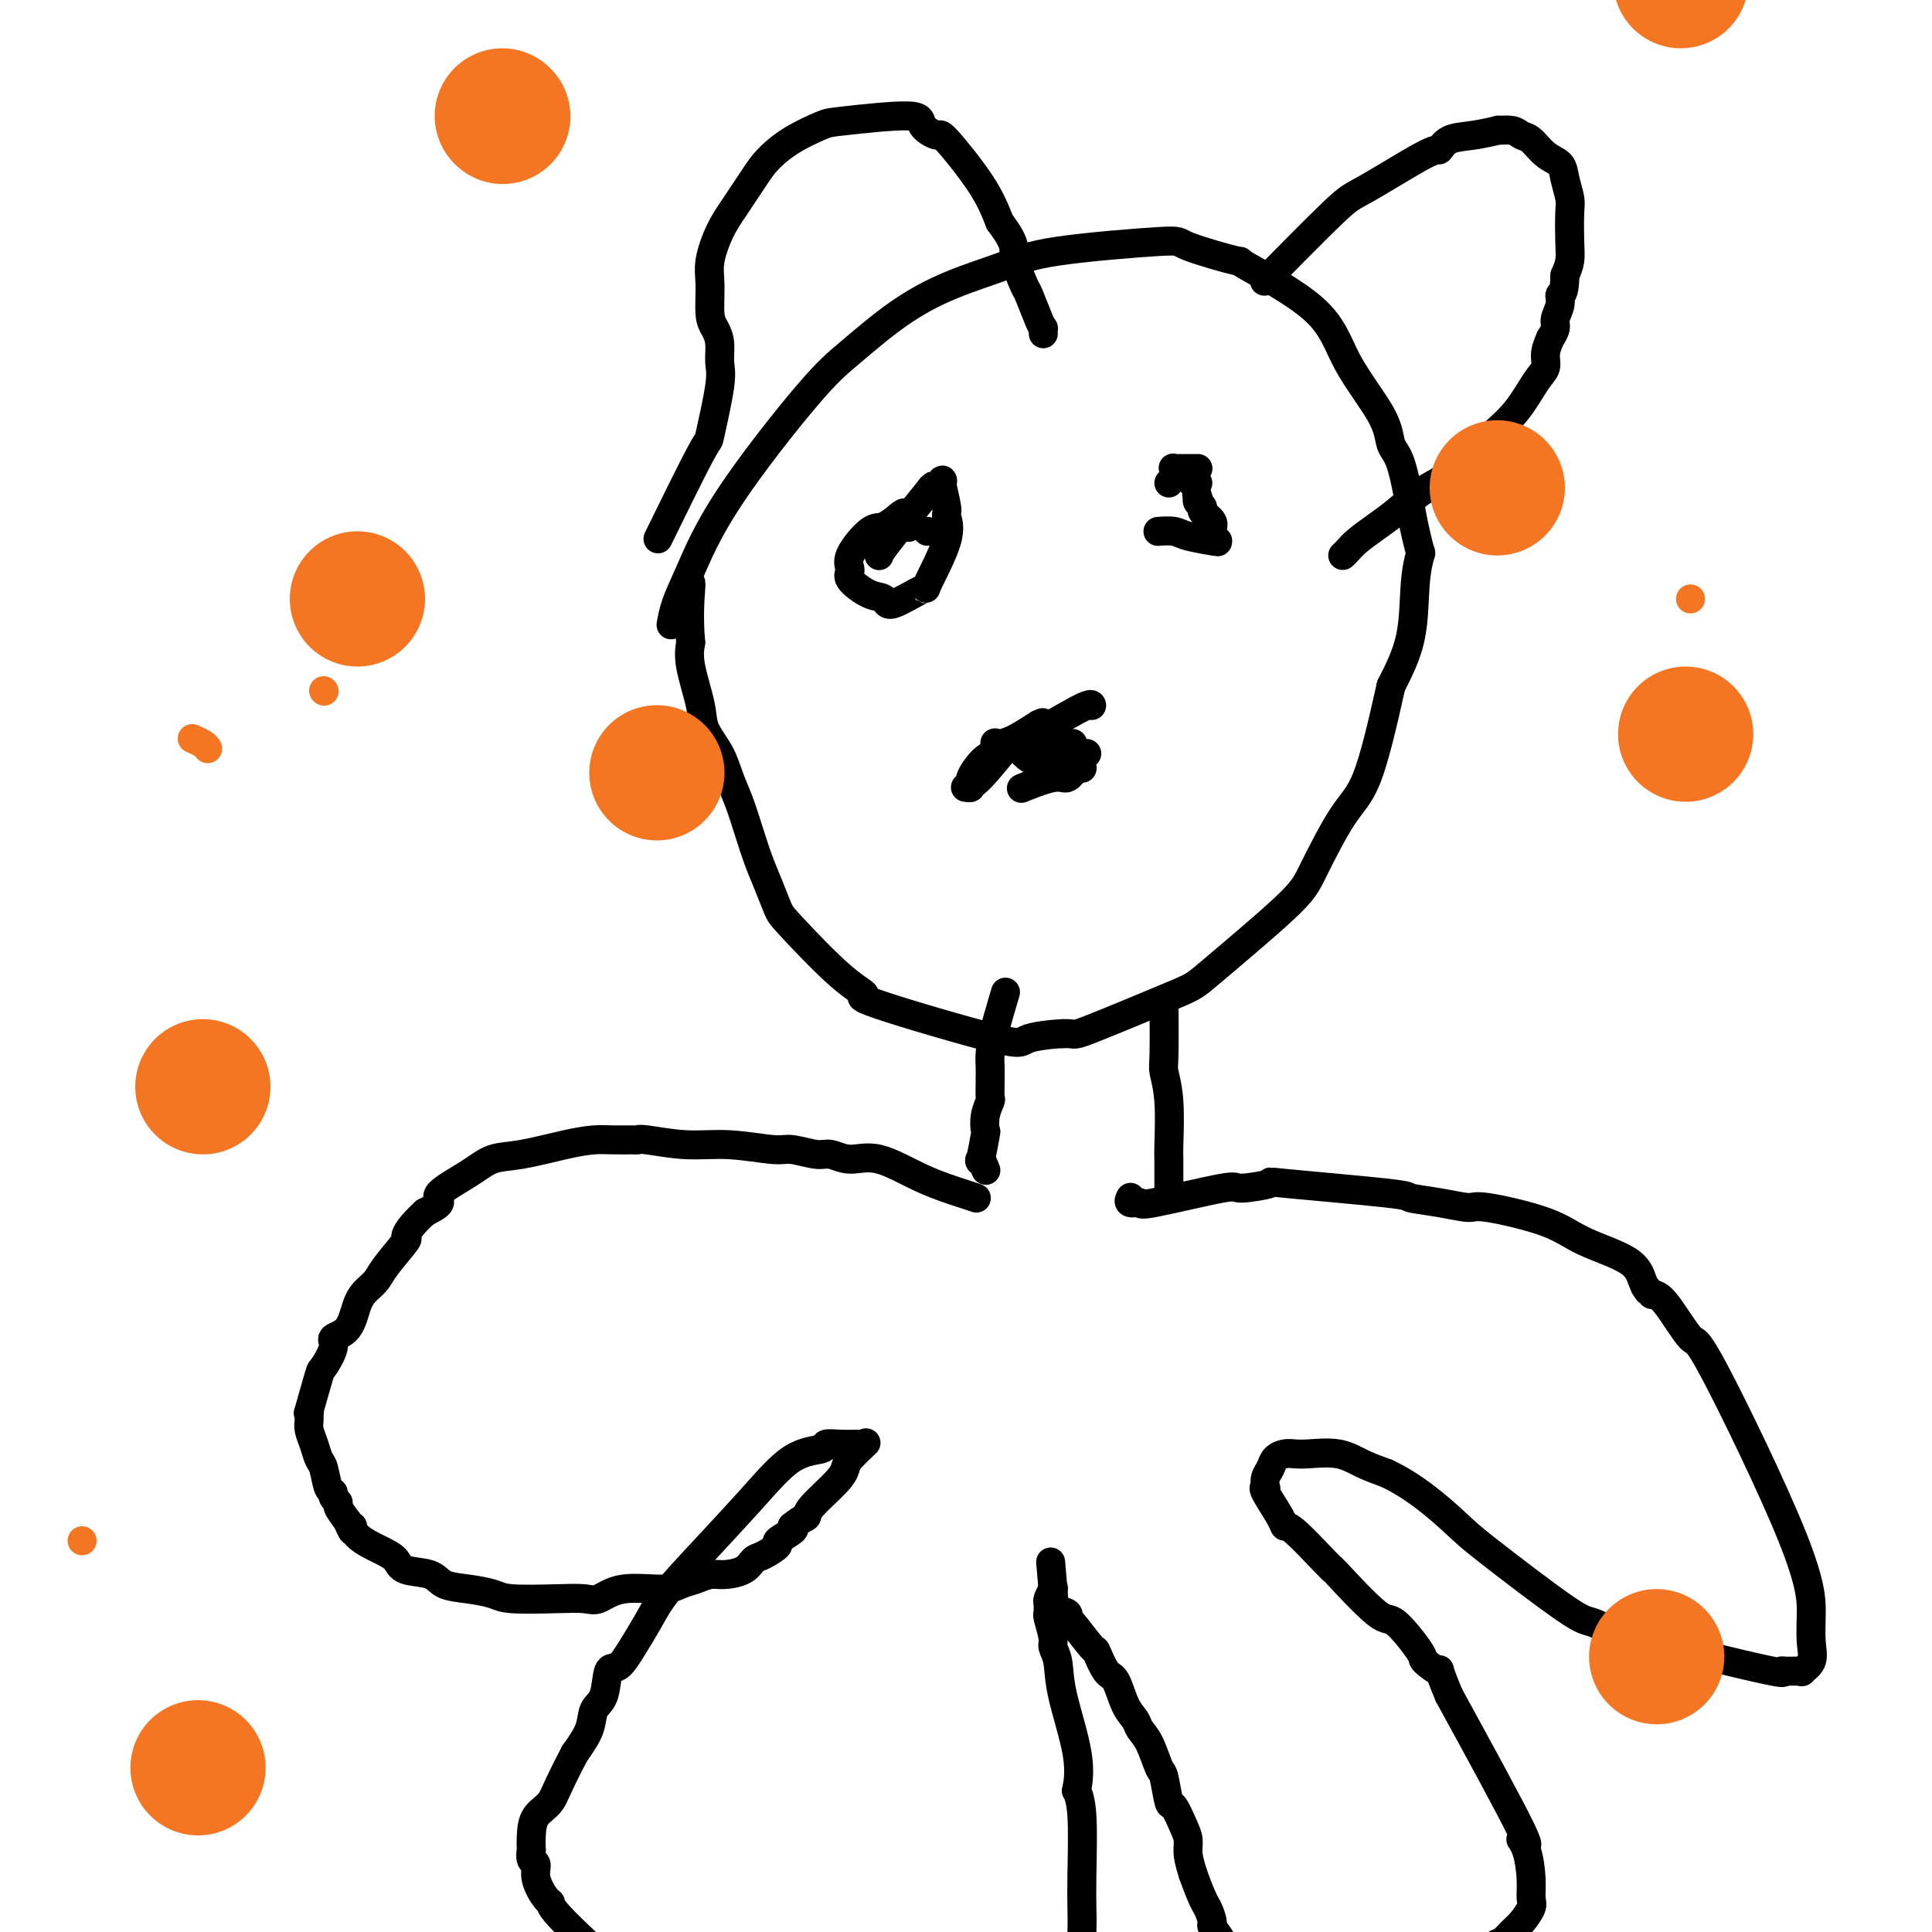 <svg viewBox='0 0 400 400' version='1.1' xmlns='http://www.w3.org/2000/svg' xmlns:xlink='http://www.w3.org/1999/xlink'><g fill='none' stroke='#000000' stroke-width='6' stroke-linecap='round' stroke-linejoin='round'><path d='M139,129c-0.056,0.321 -0.113,0.642 0,0c0.113,-0.642 0.395,-2.247 1,-4c0.605,-1.753 1.532,-3.654 3,-7c1.468,-3.346 3.475,-8.138 8,-15c4.525,-6.862 11.566,-15.795 16,-21c4.434,-5.205 6.259,-6.682 9,-9c2.741,-2.318 6.396,-5.476 10,-8c3.604,-2.524 7.155,-4.413 11,-6c3.845,-1.587 7.984,-2.872 11,-4c3.016,-1.128 4.911,-2.099 11,-3c6.089,-0.901 16.373,-1.733 21,-2c4.627,-0.267 3.598,0.030 6,1c2.402,0.970 8.234,2.614 10,3c1.766,0.386 -0.533,-0.486 2,1c2.533,1.486 9.900,5.330 14,9c4.100,3.670 4.934,7.167 7,11c2.066,3.833 5.366,8.001 7,11c1.634,2.999 1.604,4.829 2,6c0.396,1.171 1.217,1.683 2,4c0.783,2.317 1.527,6.438 2,9c0.473,2.562 0.676,3.564 1,5c0.324,1.436 0.769,3.308 1,4c0.231,0.692 0.247,0.206 0,1c-0.247,0.794 -0.759,2.868 -1,6c-0.241,3.132 -0.212,7.324 -1,11c-0.788,3.676 -2.394,6.838 -4,10'/><path d='M288,142c-1.845,8.308 -3.458,15.077 -5,19c-1.542,3.923 -3.015,4.999 -5,8c-1.985,3.001 -4.484,7.926 -6,11c-1.516,3.074 -2.048,4.298 -6,8c-3.952,3.702 -11.323,9.884 -15,13c-3.677,3.116 -3.660,3.167 -8,5c-4.340,1.833 -13.037,5.447 -17,7c-3.963,1.553 -3.192,1.045 -5,1c-1.808,-0.045 -6.197,0.375 -8,1c-1.803,0.625 -1.022,1.457 -7,0c-5.978,-1.457 -18.714,-5.203 -24,-7c-5.286,-1.797 -3.121,-1.645 -3,-2c0.121,-0.355 -1.802,-1.216 -5,-4c-3.198,-2.784 -7.672,-7.492 -10,-10c-2.328,-2.508 -2.510,-2.816 -3,-4c-0.490,-1.184 -1.286,-3.242 -2,-5c-0.714,-1.758 -1.345,-3.214 -2,-5c-0.655,-1.786 -1.335,-3.902 -2,-6c-0.665,-2.098 -1.315,-4.178 -2,-6c-0.685,-1.822 -1.406,-3.386 -2,-5c-0.594,-1.614 -1.060,-3.278 -2,-5c-0.940,-1.722 -2.355,-3.503 -3,-5c-0.645,-1.497 -0.520,-2.711 -1,-5c-0.480,-2.289 -1.566,-5.654 -2,-8c-0.434,-2.346 -0.217,-3.673 0,-5'/><path d='M143,133c-0.464,-5.214 -0.125,-9.250 0,-11c0.125,-1.750 0.036,-1.214 0,-1c-0.036,0.214 -0.018,0.107 0,0'/><path d='M137,110c-0.062,0.127 -0.124,0.253 0,0c0.124,-0.253 0.433,-0.886 0,0c-0.433,0.886 -1.609,3.291 0,0c1.609,-3.291 6.001,-12.278 8,-16c1.999,-3.722 1.605,-2.180 2,-4c0.395,-1.820 1.580,-7.002 2,-10c0.420,-2.998 0.074,-3.813 0,-5c-0.074,-1.187 0.122,-2.745 0,-4c-0.122,-1.255 -0.563,-2.208 -1,-3c-0.437,-0.792 -0.869,-1.423 -1,-3c-0.131,-1.577 0.041,-4.098 0,-6c-0.041,-1.902 -0.294,-3.183 0,-5c0.294,-1.817 1.136,-4.170 2,-6c0.864,-1.830 1.751,-3.138 3,-5c1.249,-1.862 2.859,-4.277 4,-6c1.141,-1.723 1.813,-2.754 3,-4c1.187,-1.246 2.890,-2.707 5,-4c2.110,-1.293 4.629,-2.419 6,-3c1.371,-0.581 1.594,-0.618 5,-1c3.406,-0.382 9.993,-1.108 13,-1c3.007,0.108 2.433,1.051 3,2c0.567,0.949 2.276,1.904 3,2c0.724,0.096 0.464,-0.666 2,1c1.536,1.666 4.867,5.762 7,9c2.133,3.238 3.066,5.619 4,8'/><path d='M207,46c3.506,4.638 2.771,5.233 3,7c0.229,1.767 1.420,4.707 2,6c0.580,1.293 0.548,0.939 1,2c0.452,1.061 1.389,3.538 2,5c0.611,1.462 0.896,1.908 1,2c0.104,0.092 0.028,-0.172 0,0c-0.028,0.172 -0.007,0.778 0,1c0.007,0.222 0.002,0.060 0,0c-0.002,-0.060 -0.001,-0.017 0,0c0.001,0.017 0.000,0.009 0,0'/><path d='M263,57c0.000,-0.000 0.000,-0.000 0,0c-0.000,0.000 -0.001,0.001 0,0c0.001,-0.001 0.003,-0.004 0,0c-0.003,0.004 -0.013,0.013 0,0c0.013,-0.013 0.049,-0.049 0,0c-0.049,0.049 -0.181,0.184 0,0c0.181,-0.184 0.676,-0.688 0,0c-0.676,0.688 -2.522,2.568 0,0c2.522,-2.568 9.412,-9.585 13,-13c3.588,-3.415 3.875,-3.229 7,-5c3.125,-1.771 9.088,-5.497 12,-7c2.912,-1.503 2.774,-0.781 3,-1c0.226,-0.219 0.816,-1.380 2,-2c1.184,-0.620 2.961,-0.698 5,-1c2.039,-0.302 4.342,-0.826 5,-1c0.658,-0.174 -0.327,0.002 0,0c0.327,-0.002 1.965,-0.181 3,0c1.035,0.181 1.467,0.722 2,1c0.533,0.278 1.166,0.295 2,1c0.834,0.705 1.870,2.100 3,3c1.130,0.900 2.355,1.304 3,2c0.645,0.696 0.709,1.684 1,3c0.291,1.316 0.807,2.960 1,4c0.193,1.040 0.062,1.475 0,3c-0.062,1.525 -0.055,4.141 0,6c0.055,1.859 0.159,2.960 0,4c-0.159,1.040 -0.579,2.020 -1,3'/><path d='M324,57c-0.089,4.385 -0.813,3.849 -1,4c-0.187,0.151 0.161,0.991 0,2c-0.161,1.009 -0.832,2.188 -1,3c-0.168,0.812 0.166,1.257 0,2c-0.166,0.743 -0.834,1.785 -1,2c-0.166,0.215 0.169,-0.397 0,0c-0.169,0.397 -0.843,1.804 -1,3c-0.157,1.196 0.201,2.182 0,3c-0.201,0.818 -0.962,1.468 -2,3c-1.038,1.532 -2.352,3.947 -4,6c-1.648,2.053 -3.629,3.745 -5,5c-1.371,1.255 -2.131,2.072 -3,3c-0.869,0.928 -1.848,1.966 -3,3c-1.152,1.034 -2.476,2.062 -4,3c-1.524,0.938 -3.248,1.785 -5,3c-1.752,1.215 -3.531,2.799 -5,4c-1.469,1.201 -2.628,2.021 -4,3c-1.372,0.979 -2.955,2.118 -4,3c-1.045,0.882 -1.551,1.507 -2,2c-0.449,0.493 -0.843,0.855 -1,1c-0.157,0.145 -0.079,0.072 0,0'/><path d='M192,110c0.000,0.000 0.000,0.000 0,0c0.000,0.000 0.000,0.000 0,0c-0.000,-0.000 -0.000,0.000 0,0c0.000,-0.000 0.000,0.000 0,0c-0.000,-0.000 -0.000,0.000 0,0c0.000,0.000 0.000,0.000 0,0'/><path d='M242,100c0.000,0.000 0.000,0.000 0,0c0.000,0.000 0.000,0.000 0,0c0.000,0.000 0.000,0.000 0,0c0.000,0.000 0.000,0.000 0,0c0.000,0.000 0.000,0.000 0,0'/><path d='M182,115c0.000,0.000 0.000,0.000 0,0c-0.000,-0.000 -0.000,-0.000 0,0c0.000,0.000 0.000,0.000 0,0c-0.000,-0.000 -0.000,-0.002 0,0c0.000,0.002 0.002,0.006 0,0c-0.002,-0.006 -0.006,-0.021 0,0c0.006,0.021 0.024,0.080 0,0c-0.024,-0.080 -0.088,-0.299 2,-3c2.088,-2.701 6.329,-7.883 8,-10c1.671,-2.117 0.772,-1.169 1,-1c0.228,0.169 1.582,-0.442 2,-1c0.418,-0.558 -0.100,-1.062 0,0c0.100,1.062 0.817,3.689 1,5c0.183,1.311 -0.168,1.306 0,2c0.168,0.694 0.856,2.088 0,5c-0.856,2.912 -3.256,7.343 -4,9c-0.744,1.657 0.167,0.539 -1,1c-1.167,0.461 -4.413,2.500 -6,3c-1.587,0.500 -1.515,-0.538 -2,-1c-0.485,-0.462 -1.529,-0.349 -3,-1c-1.471,-0.651 -3.370,-2.067 -4,-3c-0.630,-0.933 0.010,-1.382 0,-2c-0.010,-0.618 -0.671,-1.406 0,-3c0.671,-1.594 2.675,-3.994 4,-5c1.325,-1.006 1.972,-0.617 3,-1c1.028,-0.383 2.437,-1.538 3,-2c0.563,-0.462 0.282,-0.231 0,0'/><path d='M186,107c1.714,-1.357 1.000,-0.750 1,0c0.000,0.750 0.714,1.643 1,2c0.286,0.357 0.143,0.179 0,0'/><path d='M248,97c-0.000,0.000 -0.000,0.000 0,0c0.000,-0.000 0.000,-0.000 0,0c-0.000,0.000 -0.000,0.000 0,0c0.000,-0.000 0.000,-0.000 0,0c-0.000,0.000 -0.000,0.000 0,0c0.000,-0.000 0.000,-0.000 0,0c-0.000,0.000 -0.000,0.000 0,0c0.000,-0.000 0.000,-0.000 0,0c-0.000,0.000 -0.000,0.000 0,0c0.000,-0.000 0.000,-0.000 0,0c-0.000,0.000 -0.000,0.000 0,0c0.000,-0.000 0.000,-0.000 0,0c-0.000,0.000 -0.000,0.000 0,0c0.000,-0.000 0.000,-0.000 0,0c-0.000,0.000 -0.001,0.000 0,0c0.001,-0.000 0.004,-0.000 0,0c-0.004,0.000 -0.015,0.000 0,0c0.015,-0.000 0.057,-0.000 0,0c-0.057,0.000 -0.211,0.000 -1,0c-0.789,-0.000 -2.213,-0.001 -3,0c-0.787,0.001 -0.939,0.004 -1,0c-0.061,-0.004 -0.032,-0.016 0,0c0.032,0.016 0.067,0.060 0,0c-0.067,-0.060 -0.234,-0.222 0,0c0.234,0.222 0.871,0.829 1,1c0.129,0.171 -0.249,-0.094 0,0c0.249,0.094 1.124,0.547 2,1'/><path d='M246,99c0.265,0.249 -0.073,-0.130 0,0c0.073,0.130 0.555,0.767 1,1c0.445,0.233 0.851,0.062 1,0c0.149,-0.062 0.040,-0.017 0,0c-0.040,0.017 -0.011,0.004 0,0c0.011,-0.004 0.003,-0.001 0,0c-0.003,0.001 -0.001,0.000 0,0c0.001,-0.000 0.000,-0.000 0,0c-0.000,0.000 -0.000,0.000 0,0'/><path d='M240,110c-0.000,0.000 -0.000,0.000 0,0c0.000,-0.000 0.000,-0.000 0,0c-0.000,0.000 -0.000,0.000 0,0c0.000,-0.000 0.000,-0.000 0,0c-0.000,0.000 -0.000,0.000 0,0c0.000,-0.000 0.000,-0.000 0,0c-0.000,0.000 -0.000,0.000 0,0c0.000,-0.000 0.000,-0.000 0,0c-0.000,0.000 -0.000,0.000 0,0c0.000,-0.000 0.001,-0.000 0,0c-0.001,0.000 -0.003,0.000 0,0c0.003,-0.000 0.010,-0.001 0,0c-0.010,0.001 -0.039,0.003 0,0c0.039,-0.003 0.145,-0.011 0,0c-0.145,0.011 -0.541,0.041 0,0c0.541,-0.041 2.019,-0.155 3,0c0.981,0.155 1.464,0.577 3,1c1.536,0.423 4.126,0.847 5,1c0.874,0.153 0.034,0.035 0,0c-0.034,-0.035 0.739,0.013 1,0c0.261,-0.013 0.010,-0.087 0,0c-0.010,0.087 0.223,0.336 0,0c-0.223,-0.336 -0.901,-1.256 -1,-2c-0.099,-0.744 0.379,-1.313 0,-2c-0.379,-0.687 -1.617,-1.494 -2,-2c-0.383,-0.506 0.089,-0.713 0,-1c-0.089,-0.287 -0.740,-0.653 -1,-1c-0.260,-0.347 -0.130,-0.673 0,-1'/><path d='M248,103c-0.464,-1.393 -0.125,-0.375 0,0c0.125,0.375 0.036,0.107 0,0c-0.036,-0.107 -0.018,-0.054 0,0'/><path d='M226,146c0.000,0.000 0.000,0.000 0,0c-0.000,-0.000 -0.000,-0.000 0,0c0.000,0.000 0.000,0.000 0,0c-0.000,-0.000 -0.000,-0.000 0,0c0.000,0.000 0.000,0.000 0,0c-0.000,-0.000 -0.000,-0.000 0,0c0.000,0.000 0.000,0.001 0,0c-0.000,-0.001 -0.001,-0.003 0,0c0.001,0.003 0.003,0.010 0,0c-0.003,-0.010 -0.010,-0.037 0,0c0.010,0.037 0.036,0.140 0,0c-0.036,-0.140 -0.133,-0.521 -3,1c-2.867,1.521 -8.505,4.943 -11,6c-2.495,1.057 -1.847,-0.253 -3,1c-1.153,1.253 -4.108,5.069 -6,7c-1.892,1.931 -2.720,1.978 -3,2c-0.280,0.022 -0.013,0.019 0,0c0.013,-0.019 -0.227,-0.056 0,0c0.227,0.056 0.922,0.204 1,0c0.078,-0.204 -0.462,-0.758 0,-2c0.462,-1.242 1.927,-3.170 3,-4c1.073,-0.830 1.753,-0.562 2,-1c0.247,-0.438 0.059,-1.583 0,-2c-0.059,-0.417 0.009,-0.106 0,0c-0.009,0.106 -0.095,0.008 0,0c0.095,-0.008 0.372,0.075 1,0c0.628,-0.075 1.608,-0.307 3,-1c1.392,-0.693 3.196,-1.846 5,-3'/><path d='M215,150c1.500,-0.667 0.750,-0.333 0,0'/><path d='M212,163c-0.000,0.000 -0.000,0.000 0,0c0.000,-0.000 0.002,-0.001 0,0c-0.002,0.001 -0.006,0.002 0,0c0.006,-0.002 0.022,-0.009 0,0c-0.022,0.009 -0.081,0.033 0,0c0.081,-0.033 0.301,-0.121 0,0c-0.301,0.121 -1.124,0.453 0,0c1.124,-0.453 4.196,-1.691 6,-2c1.804,-0.309 2.341,0.309 3,0c0.659,-0.309 1.442,-1.547 2,-2c0.558,-0.453 0.892,-0.122 1,0c0.108,0.122 -0.009,0.033 0,0c0.009,-0.033 0.144,-0.012 0,0c-0.144,0.012 -0.567,0.015 -1,0c-0.433,-0.015 -0.876,-0.046 -2,0c-1.124,0.046 -2.928,0.170 -4,0c-1.072,-0.170 -1.412,-0.633 -2,-1c-0.588,-0.367 -1.423,-0.638 -2,-1c-0.577,-0.362 -0.895,-0.815 -1,-1c-0.105,-0.185 0.002,-0.102 0,0c-0.002,0.102 -0.115,0.224 0,0c0.115,-0.224 0.458,-0.793 1,-1c0.542,-0.207 1.283,-0.053 2,0c0.717,0.053 1.409,0.004 2,0c0.591,-0.004 1.082,0.037 2,0c0.918,-0.037 2.262,-0.154 3,0c0.738,0.154 0.869,0.577 1,1'/><path d='M223,156c1.734,0.155 2.070,0.041 2,0c-0.070,-0.041 -0.544,-0.010 -1,0c-0.456,0.010 -0.894,-0.000 -1,0c-0.106,0.000 0.119,0.010 0,0c-0.119,-0.010 -0.582,-0.041 -1,0c-0.418,0.041 -0.792,0.155 -1,0c-0.208,-0.155 -0.252,-0.578 0,-1c0.252,-0.422 0.799,-0.845 1,-1c0.201,-0.155 0.058,-0.044 0,0c-0.058,0.044 -0.029,0.022 0,0'/><path d='M220,214c0.000,0.000 0.000,0.000 0,0c0.000,0.000 0.000,0.000 0,0c-0.000,0.000 0.000,-0.000 0,0c-0.000,0.000 0.000,0.000 0,0c-0.000,0.000 0.000,-0.000 0,0c0.000,0.000 0.000,0.000 0,0'/><path d='M208,206c0.000,-0.000 0.000,-0.000 0,0c-0.000,0.000 -0.001,0.002 0,0c0.001,-0.002 0.002,-0.006 0,0c-0.002,0.006 -0.007,0.024 0,0c0.007,-0.024 0.026,-0.089 0,0c-0.026,0.089 -0.098,0.331 0,0c0.098,-0.331 0.366,-1.234 0,0c-0.366,1.234 -1.366,4.605 -2,7c-0.634,2.395 -0.902,3.816 -1,5c-0.098,1.184 -0.025,2.133 0,3c0.025,0.867 0.003,1.652 0,2c-0.003,0.348 0.013,0.259 0,1c-0.013,0.741 -0.055,2.313 0,3c0.055,0.687 0.207,0.491 0,1c-0.207,0.509 -0.775,1.724 -1,3c-0.225,1.276 -0.109,2.612 0,3c0.109,0.388 0.212,-0.172 0,1c-0.212,1.172 -0.737,4.077 -1,5c-0.263,0.923 -0.263,-0.136 0,0c0.263,0.136 0.789,1.467 1,2c0.211,0.533 0.105,0.266 0,0'/><path d='M241,208c0.000,0.000 0.000,0.000 0,0c-0.000,-0.000 -0.000,-0.001 0,0c0.000,0.001 0.000,0.003 0,0c-0.000,-0.003 -0.000,-0.010 0,0c0.000,0.010 0.000,0.037 0,0c-0.000,-0.037 -0.001,-0.140 0,0c0.001,0.140 0.004,0.521 0,0c-0.004,-0.521 -0.015,-1.943 0,0c0.015,1.943 0.057,7.252 0,10c-0.057,2.748 -0.211,2.934 0,4c0.211,1.066 0.789,3.011 1,6c0.211,2.989 0.057,7.022 0,9c-0.057,1.978 -0.015,1.901 0,3c0.015,1.099 0.004,3.373 0,5c-0.004,1.627 -0.001,2.608 0,3c0.001,0.392 0.001,0.196 0,0'/><path d='M202,248c-0.000,-0.000 -0.000,-0.000 0,0c0.000,0.000 0.002,0.001 0,0c-0.002,-0.001 -0.006,-0.002 0,0c0.006,0.002 0.021,0.007 0,0c-0.021,-0.007 -0.080,-0.028 0,0c0.080,0.028 0.297,0.103 0,0c-0.297,-0.103 -1.108,-0.386 -3,-1c-1.892,-0.614 -4.864,-1.561 -8,-3c-3.136,-1.439 -6.437,-3.370 -9,-4c-2.563,-0.630 -4.390,0.043 -6,0c-1.610,-0.043 -3.005,-0.800 -4,-1c-0.995,-0.200 -1.592,0.158 -3,0c-1.408,-0.158 -3.627,-0.831 -5,-1c-1.373,-0.169 -1.898,0.165 -4,0c-2.102,-0.165 -5.779,-0.829 -9,-1c-3.221,-0.171 -5.985,0.150 -9,0c-3.015,-0.150 -6.279,-0.773 -8,-1c-1.721,-0.227 -1.898,-0.059 -2,0c-0.102,0.059 -0.129,0.009 -1,0c-0.871,-0.009 -2.585,0.024 -4,0c-1.415,-0.024 -2.532,-0.104 -4,0c-1.468,0.104 -3.289,0.391 -6,1c-2.711,0.609 -6.314,1.538 -9,2c-2.686,0.462 -4.454,0.455 -6,1c-1.546,0.545 -2.868,1.641 -5,3c-2.132,1.359 -5.074,2.981 -6,4c-0.926,1.019 0.164,1.434 0,2c-0.164,0.566 -1.582,1.283 -3,2'/><path d='M88,251c-3.130,2.844 -3.955,4.452 -4,5c-0.045,0.548 0.689,0.034 0,1c-0.689,0.966 -2.802,3.411 -4,5c-1.198,1.589 -1.482,2.324 -2,3c-0.518,0.676 -1.272,1.295 -2,2c-0.728,0.705 -1.432,1.496 -2,3c-0.568,1.504 -1.002,3.720 -2,5c-0.998,1.280 -2.562,1.623 -3,2c-0.438,0.377 0.251,0.786 0,2c-0.251,1.214 -1.440,3.232 -2,4c-0.560,0.768 -0.490,0.285 -1,2c-0.510,1.715 -1.602,5.628 -2,7c-0.398,1.372 -0.104,0.205 0,0c0.104,-0.205 0.017,0.554 0,1c-0.017,0.446 0.037,0.578 0,1c-0.037,0.422 -0.165,1.132 0,2c0.165,0.868 0.623,1.892 1,3c0.377,1.108 0.674,2.300 1,3c0.326,0.700 0.680,0.909 1,2c0.320,1.091 0.606,3.064 1,4c0.394,0.936 0.896,0.834 1,1c0.104,0.166 -0.189,0.601 0,1c0.189,0.399 0.858,0.761 1,1c0.142,0.239 -0.245,0.354 0,1c0.245,0.646 1.123,1.823 2,3'/><path d='M72,315c1.473,3.705 1.154,1.469 1,1c-0.154,-0.469 -0.144,0.829 1,2c1.144,1.171 3.420,2.215 5,3c1.580,0.785 2.462,1.309 3,2c0.538,0.691 0.732,1.547 2,2c1.268,0.453 3.611,0.503 5,1c1.389,0.497 1.822,1.440 3,2c1.178,0.560 3.099,0.738 5,1c1.901,0.262 3.782,0.608 5,1c1.218,0.392 1.774,0.829 4,1c2.226,0.171 6.122,0.075 9,0c2.878,-0.075 4.738,-0.128 6,0c1.262,0.128 1.927,0.438 3,0c1.073,-0.438 2.556,-1.624 5,-2c2.444,-0.376 5.850,0.057 8,0c2.150,-0.057 3.045,-0.606 4,-1c0.955,-0.394 1.971,-0.635 3,-1c1.029,-0.365 2.070,-0.856 3,-1c0.930,-0.144 1.750,0.060 3,0c1.250,-0.060 2.931,-0.382 4,-1c1.069,-0.618 1.527,-1.531 2,-2c0.473,-0.469 0.961,-0.493 2,-1c1.039,-0.507 2.629,-1.497 3,-2c0.371,-0.503 -0.477,-0.520 0,-1c0.477,-0.480 2.279,-1.423 3,-2c0.721,-0.577 0.360,-0.789 0,-1'/><path d='M164,316c2.239,-1.794 2.835,-1.777 3,-2c0.165,-0.223 -0.102,-0.684 1,-2c1.102,-1.316 3.574,-3.487 5,-5c1.426,-1.513 1.808,-2.367 2,-3c0.192,-0.633 0.195,-1.045 1,-2c0.805,-0.955 2.412,-2.452 3,-3c0.588,-0.548 0.158,-0.147 0,0c-0.158,0.147 -0.043,0.039 0,0c0.043,-0.039 0.014,-0.010 0,0c-0.014,0.010 -0.011,0.002 0,0c0.011,-0.002 0.032,0.003 0,0c-0.032,-0.003 -0.116,-0.013 -1,0c-0.884,0.013 -2.568,0.050 -4,0c-1.432,-0.050 -2.612,-0.188 -3,0c-0.388,0.188 0.017,0.703 -1,1c-1.017,0.297 -3.455,0.378 -6,2c-2.545,1.622 -5.199,4.785 -9,9c-3.801,4.215 -8.751,9.481 -12,13c-3.249,3.519 -4.797,5.292 -6,7c-1.203,1.708 -2.061,3.350 -3,5c-0.939,1.650 -1.957,3.308 -3,5c-1.043,1.692 -2.109,3.417 -3,4c-0.891,0.583 -1.606,0.024 -2,1c-0.394,0.976 -0.466,3.489 -1,5c-0.534,1.511 -1.528,2.022 -2,3c-0.472,0.978 -0.420,2.422 -1,4c-0.580,1.578 -1.790,3.289 -3,5'/><path d='M119,363c-3.751,7.085 -4.129,8.796 -5,10c-0.871,1.204 -2.234,1.899 -3,3c-0.766,1.101 -0.933,2.608 -1,4c-0.067,1.392 -0.034,2.668 0,3c0.034,0.332 0.068,-0.279 0,0c-0.068,0.279 -0.238,1.447 0,2c0.238,0.553 0.885,0.491 1,1c0.115,0.509 -0.302,1.590 0,3c0.302,1.410 1.324,3.149 2,4c0.676,0.851 1.006,0.814 1,1c-0.006,0.186 -0.348,0.594 3,4c3.348,3.406 10.387,9.811 14,13c3.613,3.189 3.801,3.162 5,4c1.199,0.838 3.410,2.539 6,4c2.590,1.461 5.561,2.680 9,4c3.439,1.320 7.347,2.739 11,4c3.653,1.261 7.050,2.362 11,3c3.950,0.638 8.451,0.813 11,1c2.549,0.187 3.145,0.386 5,0c1.855,-0.386 4.969,-1.358 7,-2c2.031,-0.642 2.977,-0.956 5,-2c2.023,-1.044 5.122,-2.820 7,-4c1.878,-1.180 2.537,-1.766 4,-3c1.463,-1.234 3.732,-3.117 6,-5'/><path d='M218,415c5.061,-3.446 3.212,-4.059 3,-5c-0.212,-0.941 1.212,-2.208 2,-4c0.788,-1.792 0.940,-4.110 1,-6c0.060,-1.890 0.030,-3.353 0,-5c-0.030,-1.647 -0.058,-3.476 0,-7c0.058,-3.524 0.201,-8.741 0,-12c-0.201,-3.259 -0.746,-4.560 -1,-5c-0.254,-0.440 -0.216,-0.019 0,-1c0.216,-0.981 0.609,-3.363 0,-7c-0.609,-3.637 -2.219,-8.530 -3,-12c-0.781,-3.470 -0.731,-5.517 -1,-7c-0.269,-1.483 -0.857,-2.400 -1,-3c-0.143,-0.600 0.158,-0.882 0,-2c-0.158,-1.118 -0.775,-3.072 -1,-4c-0.225,-0.928 -0.056,-0.831 0,-1c0.056,-0.169 0.001,-0.606 0,-1c-0.001,-0.394 0.052,-0.747 0,-1c-0.052,-0.253 -0.210,-0.408 0,-1c0.210,-0.592 0.788,-1.623 1,-2c0.212,-0.377 0.057,-0.101 0,0c-0.057,0.101 -0.015,0.027 0,0c0.015,-0.027 0.004,-0.007 0,0c-0.004,0.007 -0.001,0.002 0,0c0.001,-0.002 0.001,-0.001 0,0'/><path d='M218,329c-0.928,-10.987 -0.249,-2.954 0,0c0.249,2.954 0.066,0.828 0,0c-0.066,-0.828 -0.016,-0.359 0,0c0.016,0.359 -0.002,0.607 0,1c0.002,0.393 0.025,0.933 0,1c-0.025,0.067 -0.098,-0.337 0,0c0.098,0.337 0.366,1.416 1,2c0.634,0.584 1.632,0.675 2,1c0.368,0.325 0.104,0.886 0,1c-0.104,0.114 -0.050,-0.219 1,1c1.050,1.219 3.096,3.989 4,5c0.904,1.011 0.666,0.263 1,1c0.334,0.737 1.241,2.960 2,4c0.759,1.040 1.372,0.898 2,2c0.628,1.102 1.271,3.448 2,5c0.729,1.552 1.543,2.309 2,3c0.457,0.691 0.556,1.314 1,2c0.444,0.686 1.231,1.434 2,3c0.769,1.566 1.519,3.949 2,5c0.481,1.051 0.693,0.770 1,2c0.307,1.230 0.708,3.970 1,5c0.292,1.030 0.473,0.351 1,1c0.527,0.649 1.399,2.628 2,4c0.601,1.372 0.931,2.139 1,3c0.069,0.861 -0.123,1.818 0,3c0.123,1.182 0.562,2.591 1,4'/><path d='M247,388c2.003,5.587 2.511,6.053 3,7c0.489,0.947 0.960,2.375 1,3c0.040,0.625 -0.350,0.447 0,1c0.350,0.553 1.438,1.838 2,3c0.562,1.162 0.596,2.203 1,3c0.404,0.797 1.177,1.352 2,2c0.823,0.648 1.695,1.389 2,2c0.305,0.611 0.042,1.093 1,2c0.958,0.907 3.136,2.238 4,3c0.864,0.762 0.412,0.954 3,1c2.588,0.046 8.215,-0.053 11,0c2.785,0.053 2.729,0.259 4,0c1.271,-0.259 3.870,-0.982 7,-2c3.130,-1.018 6.792,-2.332 9,-3c2.208,-0.668 2.961,-0.692 5,-2c2.039,-1.308 5.363,-3.902 7,-5c1.637,-1.098 1.587,-0.702 2,-1c0.413,-0.298 1.288,-1.291 2,-2c0.712,-0.709 1.261,-1.134 2,-2c0.739,-0.866 1.670,-2.173 2,-3c0.330,-0.827 0.061,-1.175 0,-2c-0.061,-0.825 0.086,-2.127 0,-4c-0.086,-1.873 -0.404,-4.316 -1,-6c-0.596,-1.684 -1.468,-2.607 -1,-2c0.468,0.607 2.277,2.745 0,-2c-2.277,-4.745 -8.638,-16.372 -15,-28'/><path d='M300,351c-2.898,-6.896 -1.641,-5.136 -2,-5c-0.359,0.136 -2.332,-1.352 -3,-2c-0.668,-0.648 -0.031,-0.457 -1,-2c-0.969,-1.543 -3.544,-4.822 -5,-6c-1.456,-1.178 -1.794,-0.257 -4,-2c-2.206,-1.743 -6.279,-6.151 -8,-8c-1.721,-1.849 -1.089,-1.139 -1,-1c0.089,0.139 -0.366,-0.292 -2,-2c-1.634,-1.708 -4.448,-4.693 -6,-6c-1.552,-1.307 -1.841,-0.937 -2,-1c-0.159,-0.063 -0.187,-0.559 -1,-2c-0.813,-1.441 -2.411,-3.828 -3,-5c-0.589,-1.172 -0.170,-1.130 0,-1c0.170,0.130 0.090,0.346 0,0c-0.090,-0.346 -0.190,-1.256 0,-2c0.190,-0.744 0.670,-1.323 1,-2c0.330,-0.677 0.510,-1.451 1,-2c0.490,-0.549 1.291,-0.873 2,-1c0.709,-0.127 1.325,-0.056 2,0c0.675,0.056 1.408,0.097 3,0c1.592,-0.097 4.044,-0.334 6,0c1.956,0.334 3.416,1.238 5,2c1.584,0.762 3.292,1.381 5,2'/><path d='M287,305c5.926,2.705 11.241,7.467 14,10c2.759,2.533 2.964,2.836 7,6c4.036,3.164 11.905,9.190 16,12c4.095,2.810 4.418,2.403 6,3c1.582,0.597 4.423,2.198 6,3c1.577,0.802 1.889,0.804 3,1c1.111,0.196 3.020,0.586 5,1c1.980,0.414 4.029,0.853 5,1c0.971,0.147 0.863,0.001 1,0c0.137,-0.001 0.518,0.143 4,1c3.482,0.857 10.066,2.427 13,3c2.934,0.573 2.219,0.149 2,0c-0.219,-0.149 0.057,-0.023 1,0c0.943,0.023 2.554,-0.058 3,0c0.446,0.058 -0.273,0.255 0,0c0.273,-0.255 1.537,-0.961 2,-2c0.463,-1.039 0.125,-2.412 0,-4c-0.125,-1.588 -0.036,-3.392 0,-6c0.036,-2.608 0.018,-6.019 -4,-16c-4.018,-9.981 -12.036,-26.531 -16,-34c-3.964,-7.469 -3.875,-5.857 -5,-7c-1.125,-1.143 -3.464,-5.041 -5,-7c-1.536,-1.959 -2.268,-1.980 -3,-2'/><path d='M342,268c-2.250,-2.720 -1.374,-1.522 -1,-1c0.374,0.522 0.247,0.366 0,0c-0.247,-0.366 -0.612,-0.943 -1,-2c-0.388,-1.057 -0.797,-2.594 -3,-4c-2.203,-1.406 -6.200,-2.681 -9,-4c-2.800,-1.319 -4.402,-2.682 -8,-4c-3.598,-1.318 -9.193,-2.590 -12,-3c-2.807,-0.410 -2.826,0.040 -4,0c-1.174,-0.040 -3.502,-0.572 -6,-1c-2.498,-0.428 -5.164,-0.751 -6,-1c-0.836,-0.249 0.160,-0.424 -5,-1c-5.160,-0.576 -16.477,-1.555 -21,-2c-4.523,-0.445 -2.254,-0.358 -3,0c-0.746,0.358 -4.509,0.987 -6,1c-1.491,0.013 -0.711,-0.589 -4,0c-3.289,0.589 -10.647,2.368 -14,3c-3.353,0.632 -2.702,0.117 -3,0c-0.298,-0.117 -1.544,0.165 -2,0c-0.456,-0.165 -0.123,-0.775 0,-1c0.123,-0.225 0.035,-0.064 0,0c-0.035,0.064 -0.018,0.032 0,0'/></g>
<g fill='none' stroke='#F47623' stroke-width='6' stroke-linecap='round' stroke-linejoin='round'><path d='M350,124c0.000,0.000 0.000,0.000 0,0c0.000,0.000 0.000,0.000 0,0'/><path d='M43,155c-0.200,-0.311 -0.400,-0.622 -1,-1c-0.600,-0.378 -1.600,-0.822 -2,-1c-0.400,-0.178 -0.200,-0.089 0,0'/><path d='M67,143c0.000,0.000 0.100,0.100 0.1,0.1'/><path d='M17,319c0.000,0.000 0.000,0.000 0,0c0.000,0.000 0.000,0.000 0,0'/><path d='M339,353c0.000,0.000 0.000,0.000 0,0c0.000,0.000 0.000,0.000 0,0c0.000,0.000 0.000,0.000 0,0c0.000,0.000 0.000,0.000 0,0c0.000,0.000 0.000,0.000 0,0'/></g>
<g fill='none' stroke='#F47623' stroke-width='28' stroke-linecap='round' stroke-linejoin='round'><path d='M74,124c0.000,0.000 0.000,0.000 0,0c0.000,0.000 0.000,0.000 0,0c0.000,-0.000 0.000,0.000 0,0'/><path d='M310,101c0.000,0.000 0.000,0.000 0,0c0.000,0.000 0.000,0.000 0,0'/><path d='M41,366c0.000,0.000 0.000,0.000 0,0c0.000,0.000 0.000,0.000 0,0c-0.000,0.000 0.000,0.000 0,0c-0.000,0.000 0.000,0.000 0,0'/><path d='M343,343c0.000,0.000 0.000,0.000 0,0c0.000,0.000 0.000,0.000 0,0c0.000,0.000 0.000,0.000 0,0c0.000,0.000 0.000,0.000 0,0'/><path d='M136,160c0.000,0.000 0.000,0.000 0,0c0.000,0.000 0.000,0.000 0,0c-0.000,0.000 0.000,0.000 0,0'/><path d='M348,-4c0.000,0.000 0.000,0.000 0,0c0.000,0.000 0.000,0.000 0,0c0.000,0.000 0.000,0.000 0,0'/><path d='M349,152c0.000,0.000 0.000,0.000 0,0c0.000,0.000 0.000,0.000 0,0c-0.000,0.000 -0.000,0.000 0,0c0.000,0.000 0.000,0.000 0,0'/><path d='M42,225c0.000,0.000 0.000,0.000 0,0c0.000,0.000 0.000,0.000 0,0c0.000,0.000 0.000,0.000 0,0c-0.000,0.000 0.000,0.000 0,0'/><path d='M104,24c0.000,0.000 0.100,0.100 0.1,0.1'/></g>
</svg>